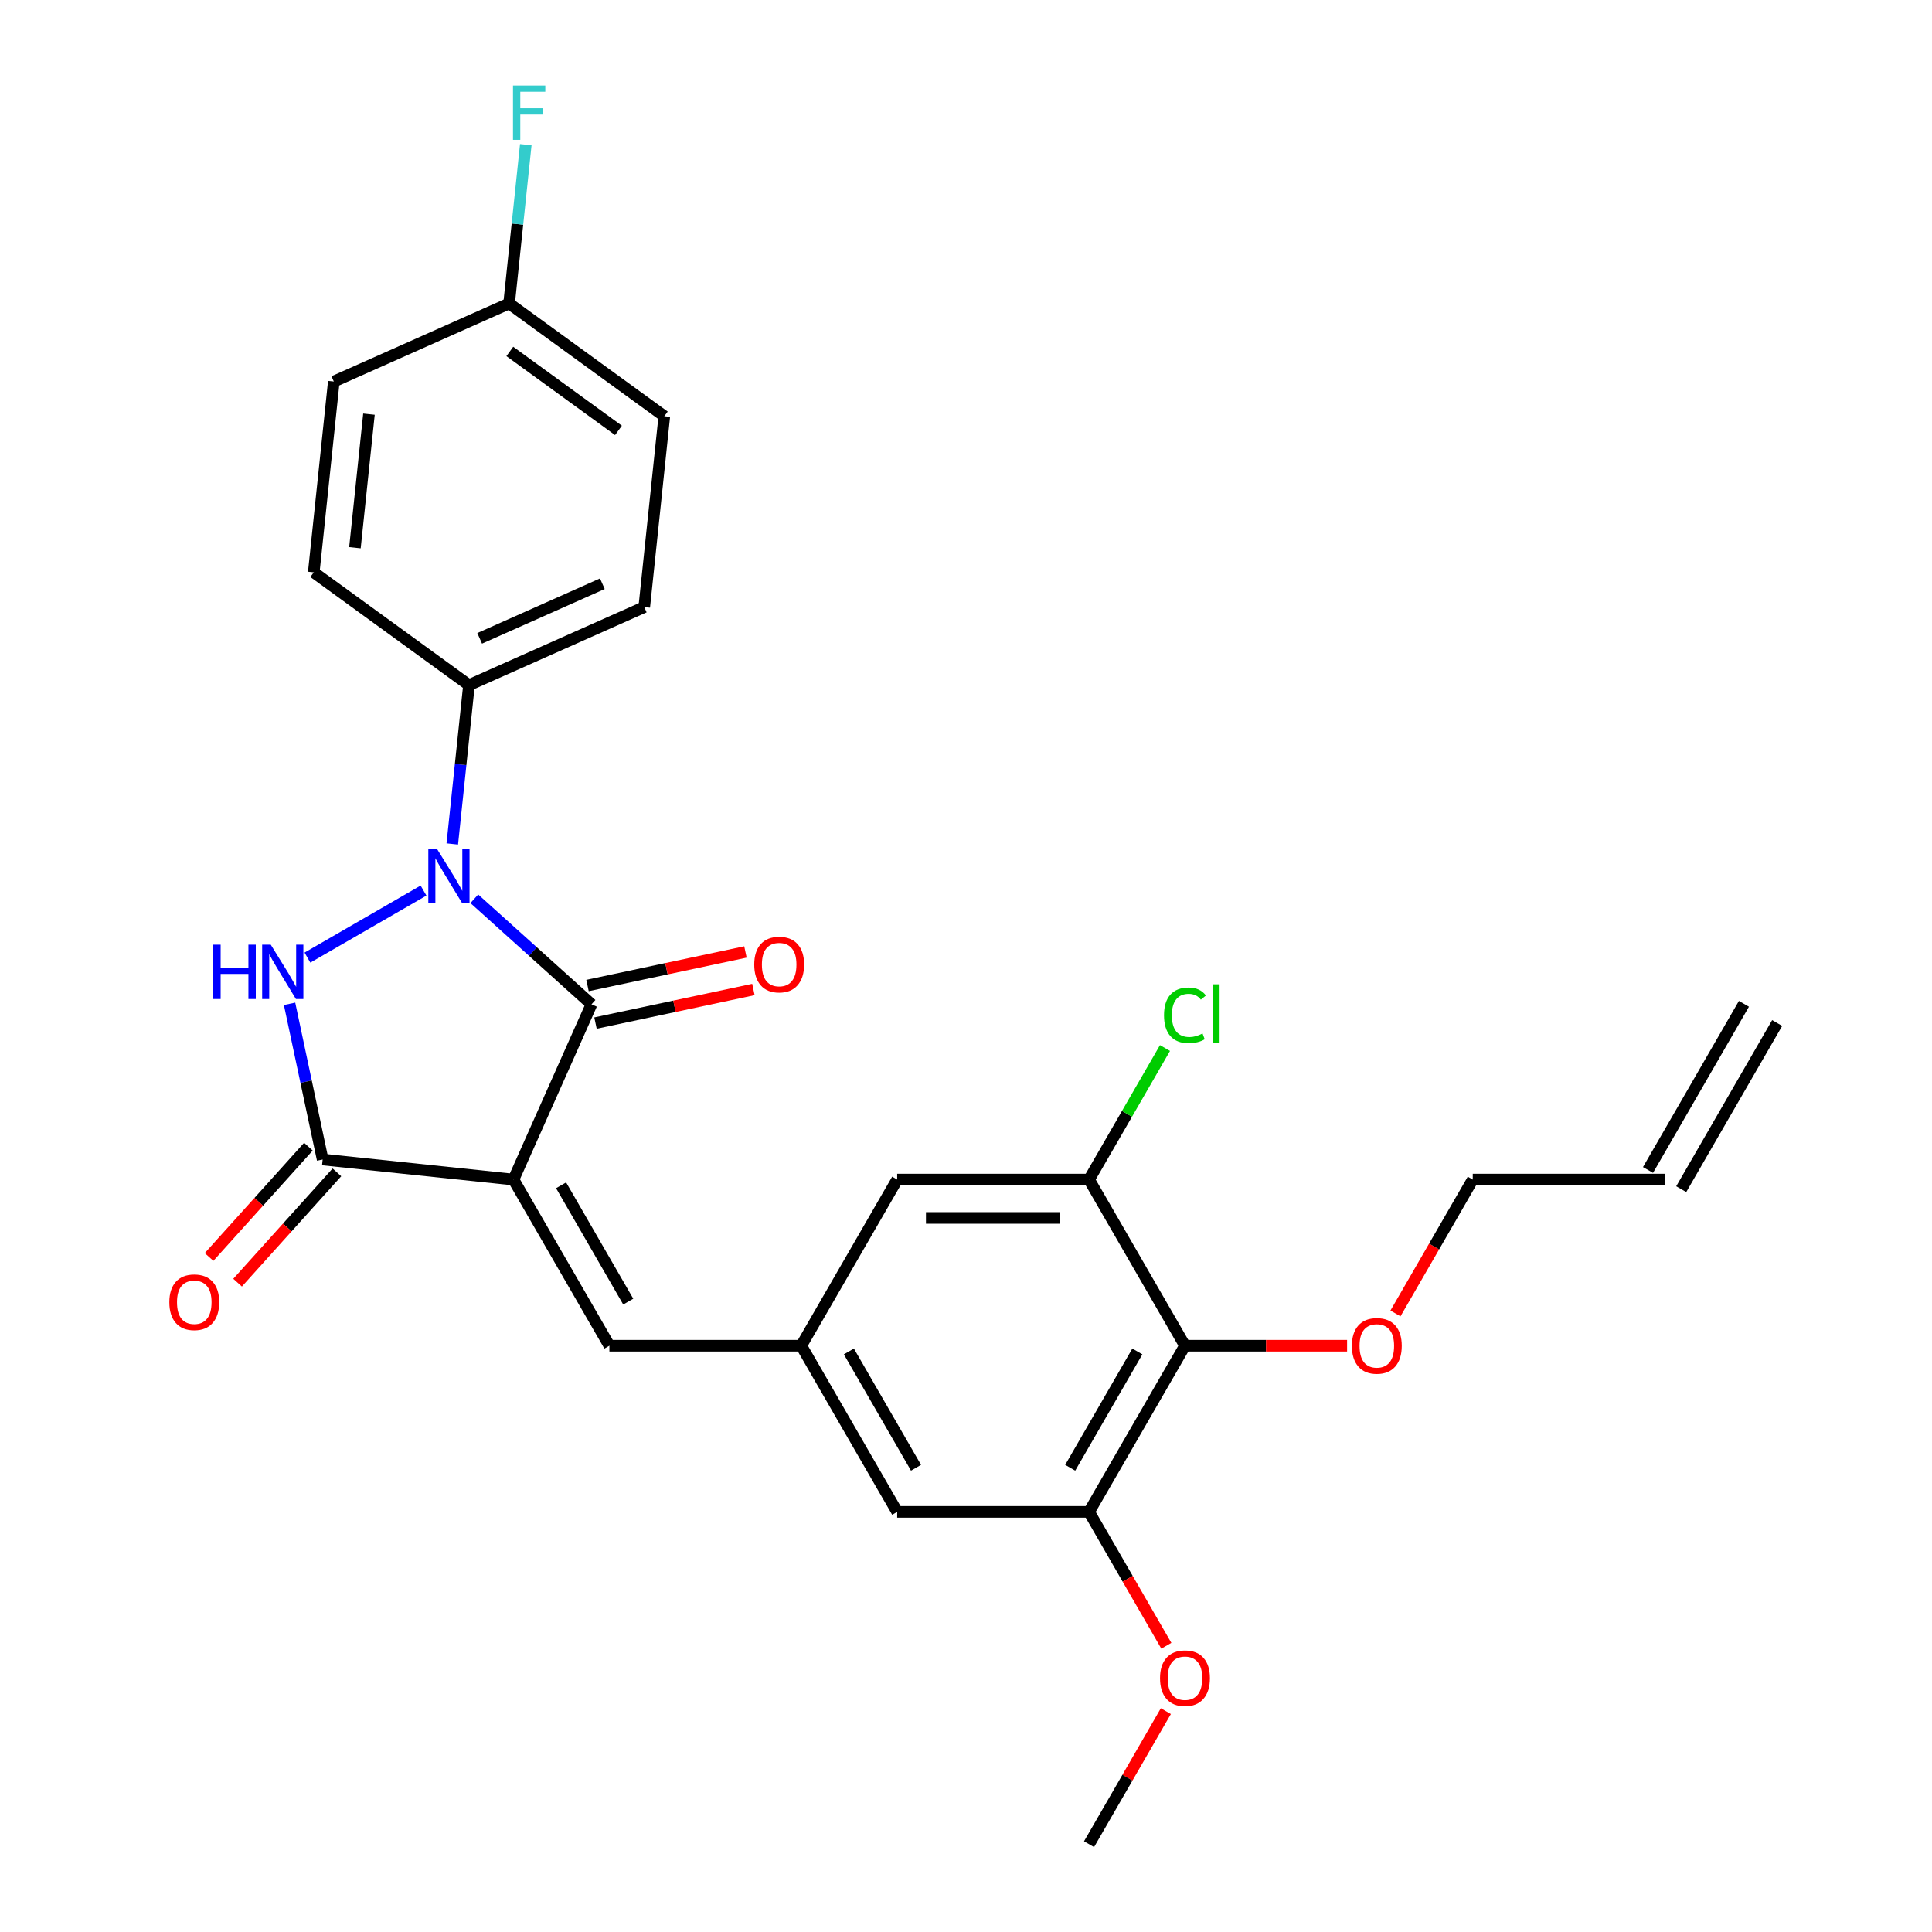 <?xml version='1.0' encoding='iso-8859-1'?>
<svg version='1.1' baseProfile='full'
              xmlns='http://www.w3.org/2000/svg'
                      xmlns:rdkit='http://www.rdkit.org/xml'
                      xmlns:xlink='http://www.w3.org/1999/xlink'
                  xml:space='preserve'
width='1000px' height='1000px' viewBox='0 0 1000 1000'>
<!-- END OF HEADER -->
<rect style='opacity:1.0;fill:#FFFFFF;stroke:none' width='1000' height='1000' x='0' y='0'> </rect>
<path class='bond-1' d='M 265.769,610.54 L 306.161,519.82' style='fill:none;fill-rule:evenodd;stroke:#000000;stroke-width:6px;stroke-linecap:butt;stroke-linejoin:miter;stroke-opacity:1' />
<path class='bond-3' d='M 265.769,610.54 L 167.008,600.16' style='fill:none;fill-rule:evenodd;stroke:#000000;stroke-width:6px;stroke-linecap:butt;stroke-linejoin:miter;stroke-opacity:1' />
<path class='bond-4' d='M 265.769,610.54 L 315.422,696.542' style='fill:none;fill-rule:evenodd;stroke:#000000;stroke-width:6px;stroke-linecap:butt;stroke-linejoin:miter;stroke-opacity:1' />
<path class='bond-4' d='M 290.418,613.51 L 325.175,673.711' style='fill:none;fill-rule:evenodd;stroke:#000000;stroke-width:6px;stroke-linecap:butt;stroke-linejoin:miter;stroke-opacity:1' />
<path class='bond-0' d='M 245.51,465.21 L 275.835,492.515' style='fill:none;fill-rule:evenodd;stroke:#0000FF;stroke-width:6px;stroke-linecap:butt;stroke-linejoin:miter;stroke-opacity:1' />
<path class='bond-0' d='M 275.835,492.515 L 306.161,519.82' style='fill:none;fill-rule:evenodd;stroke:#000000;stroke-width:6px;stroke-linecap:butt;stroke-linejoin:miter;stroke-opacity:1' />
<path class='bond-9' d='M 234.101,436.827 L 238.422,395.719' style='fill:none;fill-rule:evenodd;stroke:#0000FF;stroke-width:6px;stroke-linecap:butt;stroke-linejoin:miter;stroke-opacity:1' />
<path class='bond-9' d='M 238.422,395.719 L 242.742,354.61' style='fill:none;fill-rule:evenodd;stroke:#000000;stroke-width:6px;stroke-linecap:butt;stroke-linejoin:miter;stroke-opacity:1' />
<path class='bond-27' d='M 219.214,460.963 L 159.129,495.653' style='fill:none;fill-rule:evenodd;stroke:#0000FF;stroke-width:6px;stroke-linecap:butt;stroke-linejoin:miter;stroke-opacity:1' />
<path class='bond-10' d='M 308.225,529.534 L 349.097,520.846' style='fill:none;fill-rule:evenodd;stroke:#000000;stroke-width:6px;stroke-linecap:butt;stroke-linejoin:miter;stroke-opacity:1' />
<path class='bond-10' d='M 349.097,520.846 L 389.969,512.159' style='fill:none;fill-rule:evenodd;stroke:#FF0000;stroke-width:6px;stroke-linecap:butt;stroke-linejoin:miter;stroke-opacity:1' />
<path class='bond-10' d='M 304.096,510.107 L 344.968,501.419' style='fill:none;fill-rule:evenodd;stroke:#000000;stroke-width:6px;stroke-linecap:butt;stroke-linejoin:miter;stroke-opacity:1' />
<path class='bond-10' d='M 344.968,501.419 L 385.839,492.731' style='fill:none;fill-rule:evenodd;stroke:#FF0000;stroke-width:6px;stroke-linecap:butt;stroke-linejoin:miter;stroke-opacity:1' />
<path class='bond-2' d='M 149.878,519.569 L 158.443,559.864' style='fill:none;fill-rule:evenodd;stroke:#0000FF;stroke-width:6px;stroke-linecap:butt;stroke-linejoin:miter;stroke-opacity:1' />
<path class='bond-2' d='M 158.443,559.864 L 167.008,600.16' style='fill:none;fill-rule:evenodd;stroke:#000000;stroke-width:6px;stroke-linecap:butt;stroke-linejoin:miter;stroke-opacity:1' />
<path class='bond-13' d='M 159.628,593.515 L 133.923,622.063' style='fill:none;fill-rule:evenodd;stroke:#000000;stroke-width:6px;stroke-linecap:butt;stroke-linejoin:miter;stroke-opacity:1' />
<path class='bond-13' d='M 133.923,622.063 L 108.219,650.611' style='fill:none;fill-rule:evenodd;stroke:#FF0000;stroke-width:6px;stroke-linecap:butt;stroke-linejoin:miter;stroke-opacity:1' />
<path class='bond-13' d='M 174.388,606.805 L 148.683,635.353' style='fill:none;fill-rule:evenodd;stroke:#000000;stroke-width:6px;stroke-linecap:butt;stroke-linejoin:miter;stroke-opacity:1' />
<path class='bond-13' d='M 148.683,635.353 L 122.979,663.9' style='fill:none;fill-rule:evenodd;stroke:#FF0000;stroke-width:6px;stroke-linecap:butt;stroke-linejoin:miter;stroke-opacity:1' />
<path class='bond-8' d='M 315.422,696.542 L 414.728,696.542' style='fill:none;fill-rule:evenodd;stroke:#000000;stroke-width:6px;stroke-linecap:butt;stroke-linejoin:miter;stroke-opacity:1' />
<path class='bond-5' d='M 613.339,696.542 L 563.687,782.543' style='fill:none;fill-rule:evenodd;stroke:#000000;stroke-width:6px;stroke-linecap:butt;stroke-linejoin:miter;stroke-opacity:1' />
<path class='bond-5' d='M 588.691,699.511 L 553.934,759.712' style='fill:none;fill-rule:evenodd;stroke:#000000;stroke-width:6px;stroke-linecap:butt;stroke-linejoin:miter;stroke-opacity:1' />
<path class='bond-19' d='M 613.339,696.542 L 655.296,696.542' style='fill:none;fill-rule:evenodd;stroke:#000000;stroke-width:6px;stroke-linecap:butt;stroke-linejoin:miter;stroke-opacity:1' />
<path class='bond-19' d='M 655.296,696.542 L 697.253,696.542' style='fill:none;fill-rule:evenodd;stroke:#FF0000;stroke-width:6px;stroke-linecap:butt;stroke-linejoin:miter;stroke-opacity:1' />
<path class='bond-28' d='M 613.339,696.542 L 563.687,610.54' style='fill:none;fill-rule:evenodd;stroke:#000000;stroke-width:6px;stroke-linecap:butt;stroke-linejoin:miter;stroke-opacity:1' />
<path class='bond-6' d='M 563.687,610.54 L 464.381,610.54' style='fill:none;fill-rule:evenodd;stroke:#000000;stroke-width:6px;stroke-linecap:butt;stroke-linejoin:miter;stroke-opacity:1' />
<path class='bond-6' d='M 548.791,630.401 L 479.277,630.401' style='fill:none;fill-rule:evenodd;stroke:#000000;stroke-width:6px;stroke-linecap:butt;stroke-linejoin:miter;stroke-opacity:1' />
<path class='bond-18' d='M 563.687,610.54 L 583.341,576.497' style='fill:none;fill-rule:evenodd;stroke:#000000;stroke-width:6px;stroke-linecap:butt;stroke-linejoin:miter;stroke-opacity:1' />
<path class='bond-18' d='M 583.341,576.497 L 602.996,542.454' style='fill:none;fill-rule:evenodd;stroke:#00CC00;stroke-width:6px;stroke-linecap:butt;stroke-linejoin:miter;stroke-opacity:1' />
<path class='bond-7' d='M 563.687,782.543 L 464.381,782.543' style='fill:none;fill-rule:evenodd;stroke:#000000;stroke-width:6px;stroke-linecap:butt;stroke-linejoin:miter;stroke-opacity:1' />
<path class='bond-21' d='M 563.687,782.543 L 583.691,817.192' style='fill:none;fill-rule:evenodd;stroke:#000000;stroke-width:6px;stroke-linecap:butt;stroke-linejoin:miter;stroke-opacity:1' />
<path class='bond-21' d='M 583.691,817.192 L 603.696,851.841' style='fill:none;fill-rule:evenodd;stroke:#FF0000;stroke-width:6px;stroke-linecap:butt;stroke-linejoin:miter;stroke-opacity:1' />
<path class='bond-11' d='M 414.728,696.542 L 464.381,610.54' style='fill:none;fill-rule:evenodd;stroke:#000000;stroke-width:6px;stroke-linecap:butt;stroke-linejoin:miter;stroke-opacity:1' />
<path class='bond-12' d='M 414.728,696.542 L 464.381,782.543' style='fill:none;fill-rule:evenodd;stroke:#000000;stroke-width:6px;stroke-linecap:butt;stroke-linejoin:miter;stroke-opacity:1' />
<path class='bond-12' d='M 439.376,699.511 L 474.133,759.712' style='fill:none;fill-rule:evenodd;stroke:#000000;stroke-width:6px;stroke-linecap:butt;stroke-linejoin:miter;stroke-opacity:1' />
<path class='bond-14' d='M 242.742,354.61 L 333.463,314.219' style='fill:none;fill-rule:evenodd;stroke:#000000;stroke-width:6px;stroke-linecap:butt;stroke-linejoin:miter;stroke-opacity:1' />
<path class='bond-14' d='M 248.272,330.407 L 311.776,302.133' style='fill:none;fill-rule:evenodd;stroke:#000000;stroke-width:6px;stroke-linecap:butt;stroke-linejoin:miter;stroke-opacity:1' />
<path class='bond-15' d='M 242.742,354.61 L 162.402,296.239' style='fill:none;fill-rule:evenodd;stroke:#000000;stroke-width:6px;stroke-linecap:butt;stroke-linejoin:miter;stroke-opacity:1' />
<path class='bond-22' d='M 333.463,314.219 L 343.843,215.457' style='fill:none;fill-rule:evenodd;stroke:#000000;stroke-width:6px;stroke-linecap:butt;stroke-linejoin:miter;stroke-opacity:1' />
<path class='bond-23' d='M 162.402,296.239 L 172.783,197.478' style='fill:none;fill-rule:evenodd;stroke:#000000;stroke-width:6px;stroke-linecap:butt;stroke-linejoin:miter;stroke-opacity:1' />
<path class='bond-23' d='M 183.712,283.501 L 190.978,214.368' style='fill:none;fill-rule:evenodd;stroke:#000000;stroke-width:6px;stroke-linecap:butt;stroke-linejoin:miter;stroke-opacity:1' />
<path class='bond-16' d='M 861.604,610.54 L 762.298,610.54' style='fill:none;fill-rule:evenodd;stroke:#000000;stroke-width:6px;stroke-linecap:butt;stroke-linejoin:miter;stroke-opacity:1' />
<path class='bond-17' d='M 870.204,615.506 L 919.857,529.504' style='fill:none;fill-rule:evenodd;stroke:#000000;stroke-width:6px;stroke-linecap:butt;stroke-linejoin:miter;stroke-opacity:1' />
<path class='bond-17' d='M 853.004,605.575 L 902.656,519.574' style='fill:none;fill-rule:evenodd;stroke:#000000;stroke-width:6px;stroke-linecap:butt;stroke-linejoin:miter;stroke-opacity:1' />
<path class='bond-25' d='M 722.289,679.838 L 742.293,645.189' style='fill:none;fill-rule:evenodd;stroke:#FF0000;stroke-width:6px;stroke-linecap:butt;stroke-linejoin:miter;stroke-opacity:1' />
<path class='bond-25' d='M 742.293,645.189 L 762.298,610.54' style='fill:none;fill-rule:evenodd;stroke:#000000;stroke-width:6px;stroke-linecap:butt;stroke-linejoin:miter;stroke-opacity:1' />
<path class='bond-20' d='M 263.503,157.086 L 172.783,197.478' style='fill:none;fill-rule:evenodd;stroke:#000000;stroke-width:6px;stroke-linecap:butt;stroke-linejoin:miter;stroke-opacity:1' />
<path class='bond-24' d='M 263.503,157.086 L 267.824,115.978' style='fill:none;fill-rule:evenodd;stroke:#000000;stroke-width:6px;stroke-linecap:butt;stroke-linejoin:miter;stroke-opacity:1' />
<path class='bond-24' d='M 267.824,115.978 L 272.144,74.869' style='fill:none;fill-rule:evenodd;stroke:#33CCCC;stroke-width:6px;stroke-linecap:butt;stroke-linejoin:miter;stroke-opacity:1' />
<path class='bond-29' d='M 263.503,157.086 L 343.843,215.457' style='fill:none;fill-rule:evenodd;stroke:#000000;stroke-width:6px;stroke-linecap:butt;stroke-linejoin:miter;stroke-opacity:1' />
<path class='bond-29' d='M 263.88,181.91 L 320.118,222.769' style='fill:none;fill-rule:evenodd;stroke:#000000;stroke-width:6px;stroke-linecap:butt;stroke-linejoin:miter;stroke-opacity:1' />
<path class='bond-26' d='M 603.444,885.684 L 583.565,920.115' style='fill:none;fill-rule:evenodd;stroke:#FF0000;stroke-width:6px;stroke-linecap:butt;stroke-linejoin:miter;stroke-opacity:1' />
<path class='bond-26' d='M 583.565,920.115 L 563.687,954.545' style='fill:none;fill-rule:evenodd;stroke:#000000;stroke-width:6px;stroke-linecap:butt;stroke-linejoin:miter;stroke-opacity:1' />
<path  class='atom-1' d='M 226.146 439.31
L 235.361 454.206
Q 236.275 455.675, 237.745 458.337
Q 239.214 460.998, 239.294 461.157
L 239.294 439.31
L 243.028 439.31
L 243.028 467.433
L 239.175 467.433
L 229.284 451.147
Q 228.132 449.24, 226.9 447.056
Q 225.709 444.871, 225.351 444.196
L 225.351 467.433
L 221.697 467.433
L 221.697 439.31
L 226.146 439.31
' fill='#0000FF'/>
<path  class='atom-3' d='M 110.392 488.963
L 114.206 488.963
L 114.206 500.919
L 128.585 500.919
L 128.585 488.963
L 132.399 488.963
L 132.399 517.086
L 128.585 517.086
L 128.585 504.097
L 114.206 504.097
L 114.206 517.086
L 110.392 517.086
L 110.392 488.963
' fill='#0000FF'/>
<path  class='atom-3' d='M 140.144 488.963
L 149.36 503.859
Q 150.274 505.328, 151.743 507.99
Q 153.213 510.651, 153.292 510.81
L 153.292 488.963
L 157.026 488.963
L 157.026 517.086
L 153.173 517.086
L 143.282 500.8
Q 142.13 498.893, 140.899 496.709
Q 139.707 494.524, 139.35 493.849
L 139.35 517.086
L 135.695 517.086
L 135.695 488.963
L 140.144 488.963
' fill='#0000FF'/>
<path  class='atom-11' d='M 390.387 499.253
Q 390.387 492.5, 393.723 488.726
Q 397.06 484.953, 403.296 484.953
Q 409.533 484.953, 412.869 488.726
Q 416.206 492.5, 416.206 499.253
Q 416.206 506.085, 412.83 509.978
Q 409.453 513.831, 403.296 513.831
Q 397.1 513.831, 393.723 509.978
Q 390.387 506.125, 390.387 499.253
M 403.296 510.653
Q 407.586 510.653, 409.89 507.793
Q 412.234 504.893, 412.234 499.253
Q 412.234 493.731, 409.89 490.951
Q 407.586 488.13, 403.296 488.13
Q 399.006 488.13, 396.663 490.911
Q 394.359 493.692, 394.359 499.253
Q 394.359 504.933, 396.663 507.793
Q 399.006 510.653, 403.296 510.653
' fill='#FF0000'/>
<path  class='atom-14' d='M 87.65 674.038
Q 87.65 667.285, 90.986 663.512
Q 94.323 659.738, 100.559 659.738
Q 106.796 659.738, 110.132 663.512
Q 113.469 667.285, 113.469 674.038
Q 113.469 680.87, 110.093 684.763
Q 106.716 688.616, 100.559 688.616
Q 94.363 688.616, 90.986 684.763
Q 87.65 680.91, 87.65 674.038
M 100.559 685.438
Q 104.849 685.438, 107.153 682.578
Q 109.497 679.679, 109.497 674.038
Q 109.497 668.517, 107.153 665.736
Q 104.849 662.916, 100.559 662.916
Q 96.269 662.916, 93.926 665.696
Q 91.622 668.477, 91.622 674.038
Q 91.622 679.718, 93.926 682.578
Q 96.269 685.438, 100.559 685.438
' fill='#FF0000'/>
<path  class='atom-19' d='M 602.495 525.512
Q 602.495 518.521, 605.752 514.867
Q 609.049 511.173, 615.286 511.173
Q 621.085 511.173, 624.184 515.264
L 621.562 517.409
Q 619.298 514.43, 615.286 514.43
Q 611.036 514.43, 608.771 517.29
Q 606.547 520.11, 606.547 525.512
Q 606.547 531.073, 608.851 533.933
Q 611.194 536.793, 615.723 536.793
Q 618.821 536.793, 622.436 534.926
L 623.548 537.906
Q 622.078 538.859, 619.854 539.415
Q 617.629 539.971, 615.167 539.971
Q 609.049 539.971, 605.752 536.237
Q 602.495 532.503, 602.495 525.512
' fill='#00CC00'/>
<path  class='atom-19' d='M 627.6 509.464
L 631.254 509.464
L 631.254 539.614
L 627.6 539.614
L 627.6 509.464
' fill='#00CC00'/>
<path  class='atom-20' d='M 699.735 696.621
Q 699.735 689.868, 703.072 686.095
Q 706.409 682.321, 712.645 682.321
Q 718.882 682.321, 722.218 686.095
Q 725.555 689.868, 725.555 696.621
Q 725.555 703.453, 722.179 707.346
Q 718.802 711.199, 712.645 711.199
Q 706.448 711.199, 703.072 707.346
Q 699.735 703.493, 699.735 696.621
M 712.645 708.021
Q 716.935 708.021, 719.239 705.161
Q 721.583 702.262, 721.583 696.621
Q 721.583 691.1, 719.239 688.319
Q 716.935 685.499, 712.645 685.499
Q 708.355 685.499, 706.012 688.279
Q 703.708 691.06, 703.708 696.621
Q 703.708 702.301, 706.012 705.161
Q 708.355 708.021, 712.645 708.021
' fill='#FF0000'/>
<path  class='atom-22' d='M 600.43 868.624
Q 600.43 861.871, 603.766 858.097
Q 607.103 854.324, 613.339 854.324
Q 619.576 854.324, 622.913 858.097
Q 626.249 861.871, 626.249 868.624
Q 626.249 875.456, 622.873 879.349
Q 619.496 883.202, 613.339 883.202
Q 607.143 883.202, 603.766 879.349
Q 600.43 875.496, 600.43 868.624
M 613.339 880.024
Q 617.629 880.024, 619.933 877.164
Q 622.277 874.264, 622.277 868.624
Q 622.277 863.102, 619.933 860.322
Q 617.629 857.501, 613.339 857.501
Q 609.049 857.501, 606.706 860.282
Q 604.402 863.063, 604.402 868.624
Q 604.402 874.304, 606.706 877.164
Q 609.049 880.024, 613.339 880.024
' fill='#FF0000'/>
<path  class='atom-25' d='M 265.522 44.263
L 282.245 44.263
L 282.245 47.48
L 269.295 47.48
L 269.295 56.021
L 280.815 56.021
L 280.815 59.278
L 269.295 59.278
L 269.295 72.386
L 265.522 72.386
L 265.522 44.263
' fill='#33CCCC'/>
</svg>
